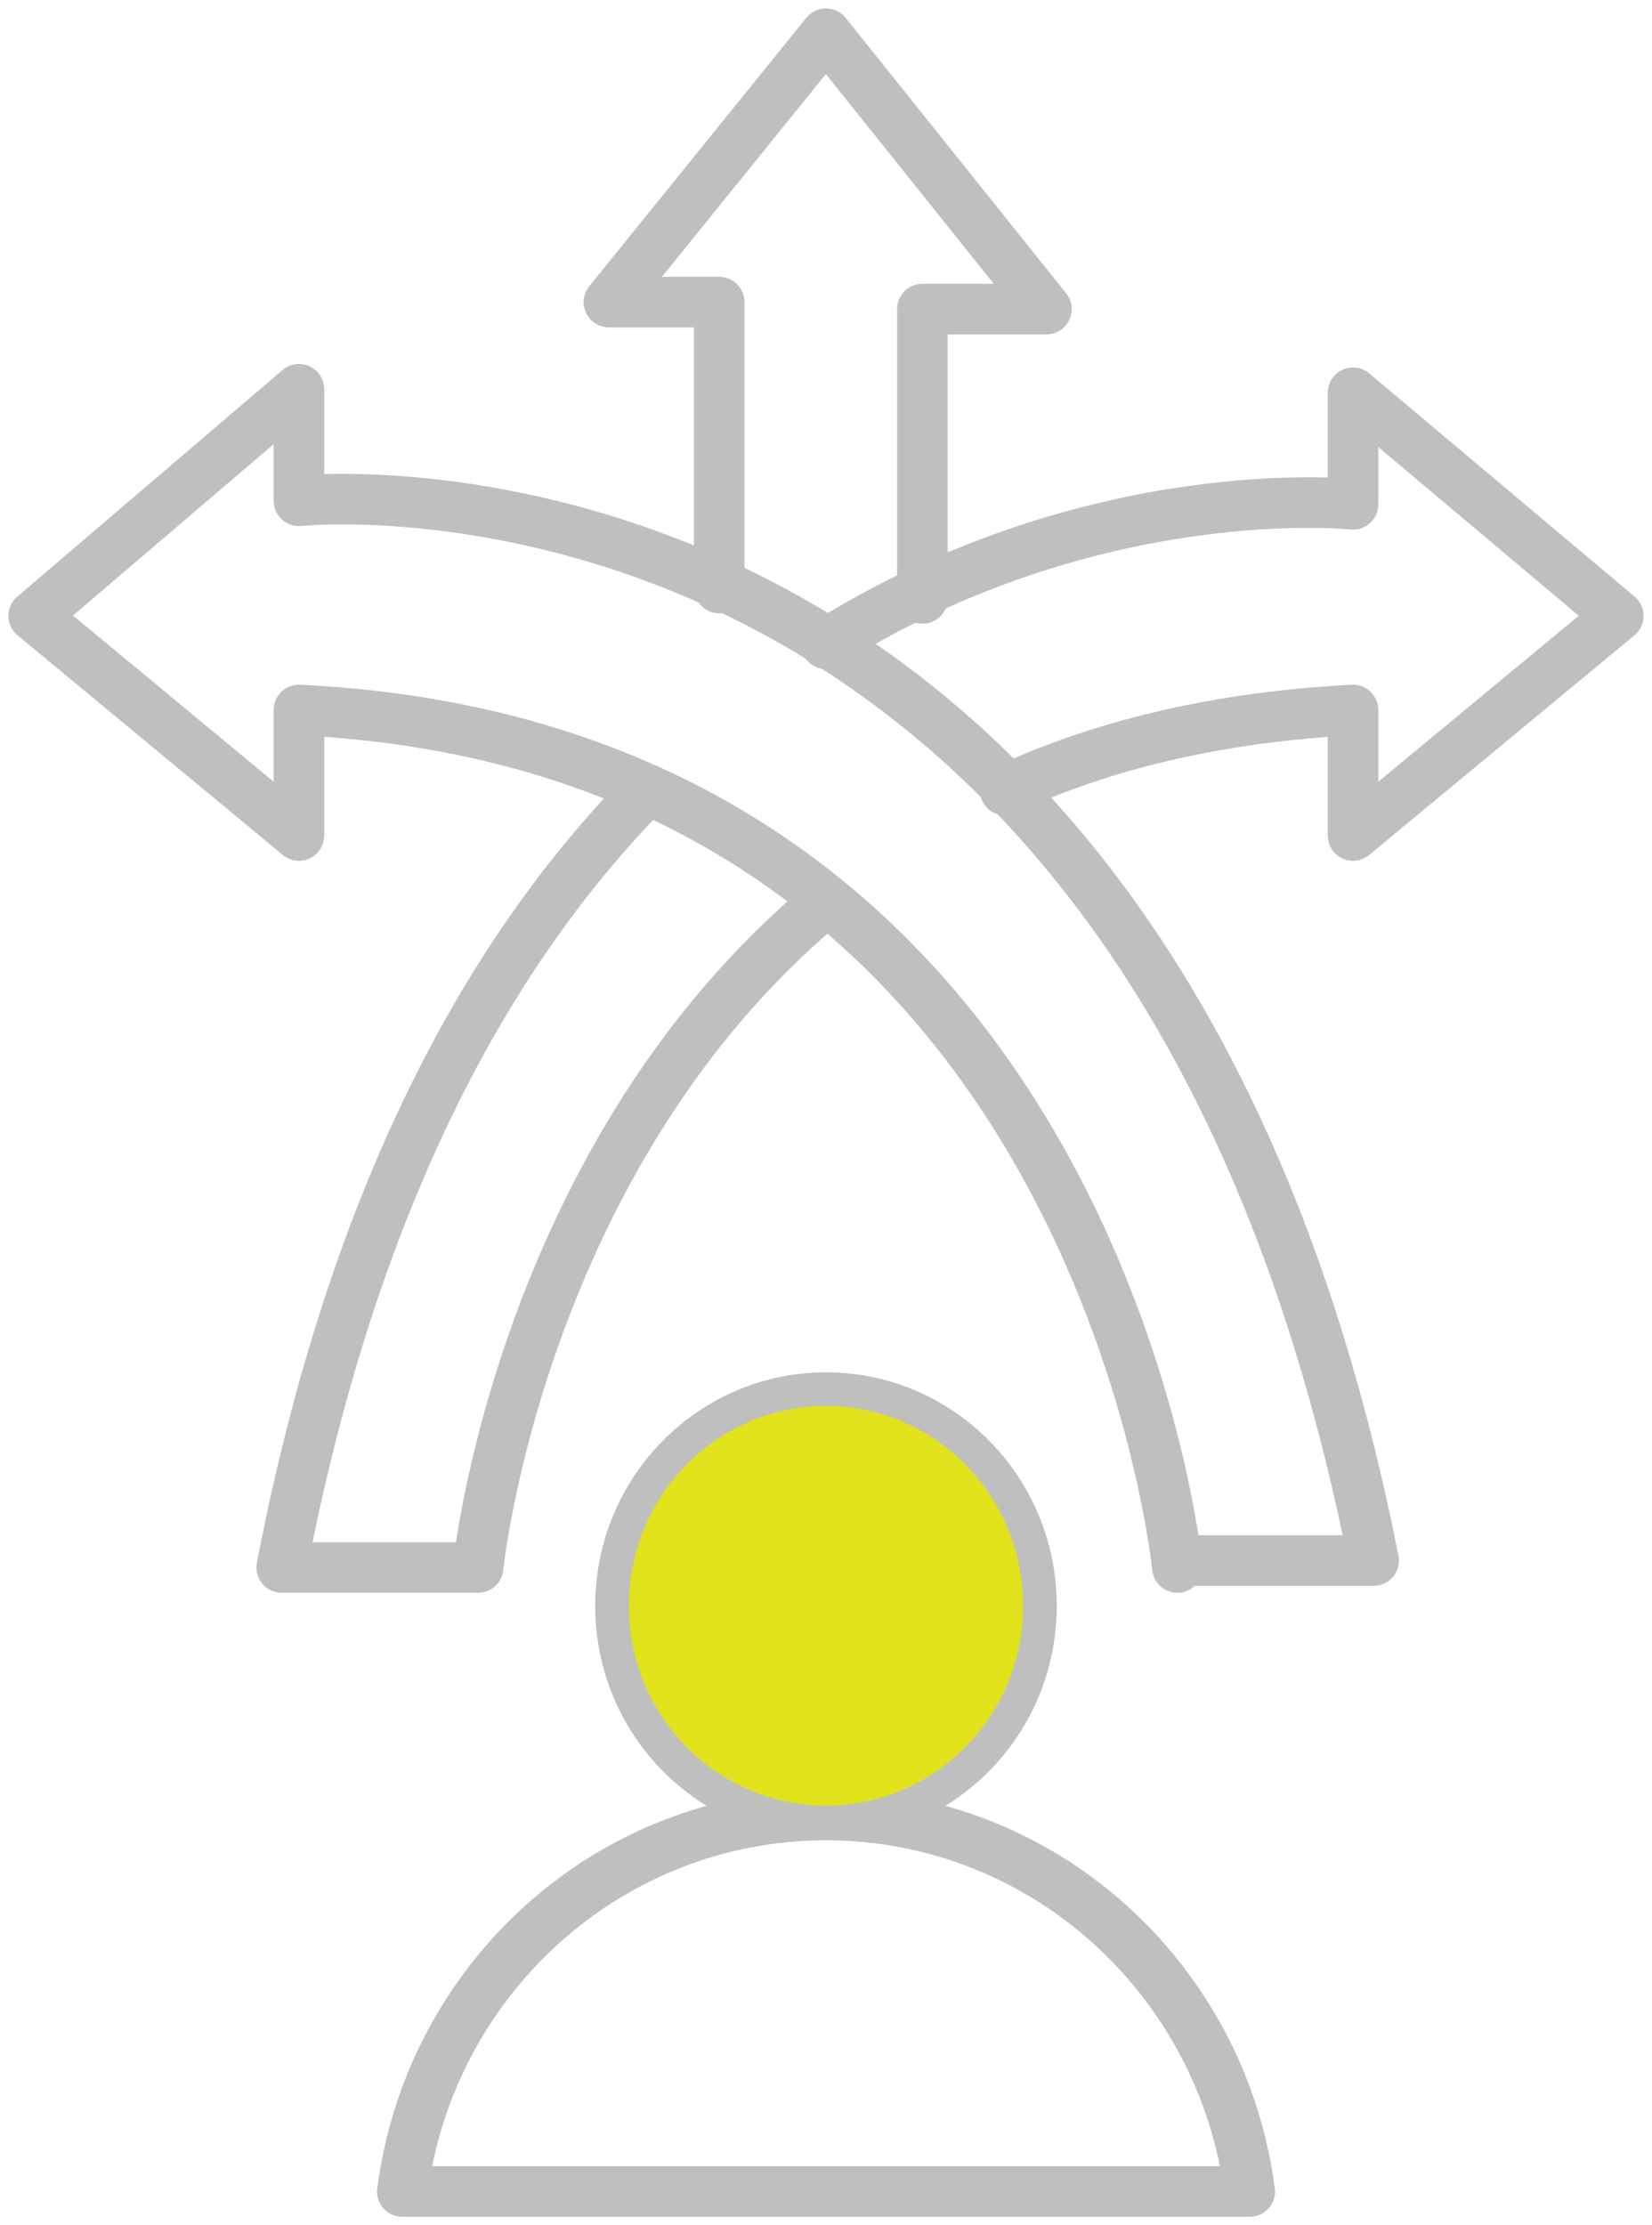 <svg width="49" height="66" viewBox="0 0 49 66" fill="none" xmlns="http://www.w3.org/2000/svg">
<path d="M11.934 65C12.751 58.693 18.064 53.834 24.501 53.834C30.937 53.834 36.25 58.693 37.068 65H11.934Z" stroke="#BFBFBF" stroke-width="1.5" stroke-miterlimit="10" stroke-linecap="round" stroke-linejoin="round"/>
<path d="M34.921 46.492C34.921 46.492 32.571 22.195 8.867 21.058V24.78L1 18.266L8.867 11.546V14.854C8.867 14.854 34.001 12.166 40.744 46.286H34.921V46.492Z" stroke="#BFBFBF" stroke-width="1.5" stroke-miterlimit="10" stroke-linecap="round" stroke-linejoin="round"/>
<path d="M29.813 23.436C32.674 22.092 36.148 21.265 40.132 21.058V24.78L47.999 18.267L40.132 11.65V14.958C40.132 14.958 32.469 14.131 24.5 19.094" stroke="#BFBFBF" stroke-width="1.5" stroke-miterlimit="10" stroke-linecap="round" stroke-linejoin="round"/>
<path d="M19.188 23.436C14.59 28.089 10.503 35.326 8.357 46.492H14.181C14.181 46.492 15.407 34.292 24.5 26.745" stroke="#BFBFBF" stroke-width="1.5" stroke-miterlimit="10" stroke-linecap="round" stroke-linejoin="round"/>
<path d="M21.332 17.439V8.961H18.062L24.499 1L31.038 9.168H27.36V17.75" stroke="#BFBFBF" stroke-width="1.5" stroke-miterlimit="10" stroke-linecap="round" stroke-linejoin="round"/>
<path d="M30.845 47.63C30.845 51.185 27.999 54.057 24.5 54.057C21.001 54.057 18.154 51.185 18.154 47.63C18.154 44.075 21.001 41.203 24.5 41.203C27.999 41.203 30.845 44.075 30.845 47.63Z" fill="#E0E31C" stroke="#BFBFBF"/>
</svg>
